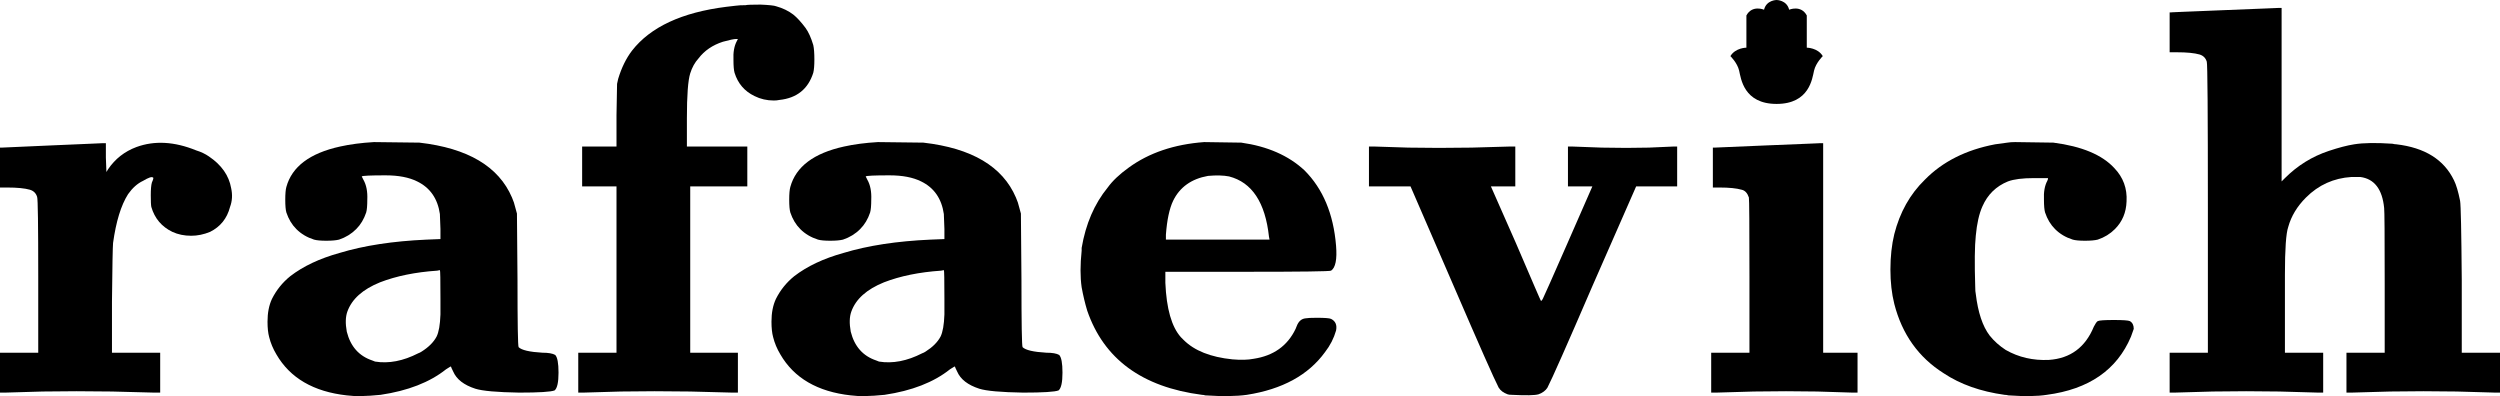 <?xml version="1.0" encoding="UTF-8"?> <svg xmlns="http://www.w3.org/2000/svg" viewBox="0 0 132 20.914" fill="none"><path d="M2.722 7.677C4.556 7.599 5.453 7.56 5.414 7.56H5.59V8.321L5.619 9.082L5.707 8.936C6.078 8.389 6.575 7.999 7.2 7.765C8.156 7.414 9.209 7.472 10.36 7.941C10.614 8.019 10.838 8.126 11.034 8.262C11.697 8.711 12.087 9.267 12.204 9.931C12.282 10.282 12.263 10.614 12.146 10.926C11.99 11.531 11.638 11.97 11.092 12.243C10.76 12.379 10.429 12.448 10.097 12.448C9.726 12.448 9.395 12.379 9.102 12.243C8.536 11.97 8.165 11.531 7.99 10.926C7.97 10.828 7.961 10.623 7.961 10.311C7.961 9.999 7.98 9.775 8.019 9.638C8.097 9.462 8.117 9.375 8.078 9.375C8.019 9.316 7.843 9.375 7.551 9.55C7.258 9.687 6.995 9.921 6.761 10.253C6.39 10.838 6.127 11.696 5.97 12.828C5.951 13.023 5.931 14.057 5.912 15.93V18.623H8.458V20.73H8.136L5.912 20.672C4.624 20.652 3.405 20.652 2.254 20.672C0.946 20.711 0.283 20.73 0.263 20.73H0V18.623H2.019V14.584C2.019 11.892 2 10.496 1.961 10.399C1.902 10.204 1.776 10.077 1.58 10.018C1.307 9.94 0.907 9.901 0.38 9.901H0V7.794H0.088L2.722 7.677Z" fill="black"></path><path d="M19.744 7.502L22.144 7.531C24.7 7.823 26.329 8.789 27.032 10.428C27.11 10.604 27.168 10.779 27.207 10.955L27.295 11.277L27.324 14.789C27.324 17.072 27.344 18.252 27.383 18.33C27.539 18.486 27.959 18.584 28.641 18.623C28.953 18.623 29.178 18.662 29.314 18.74C29.431 18.857 29.49 19.169 29.49 19.676C29.49 20.184 29.422 20.496 29.285 20.613C29.09 20.691 28.466 20.73 27.412 20.73C26.241 20.711 25.471 20.642 25.1 20.525C24.495 20.33 24.105 20.028 23.929 19.618C23.851 19.462 23.812 19.374 23.812 19.355C23.812 19.335 23.725 19.384 23.549 19.501C22.69 20.184 21.539 20.633 20.095 20.847C19.335 20.925 18.739 20.935 18.31 20.876C16.554 20.681 15.315 19.959 14.593 18.711C14.418 18.418 14.291 18.116 14.213 17.803C14.154 17.589 14.125 17.316 14.125 16.984C14.125 16.516 14.203 16.116 14.359 15.784C14.593 15.316 14.915 14.916 15.325 14.584C16.008 14.057 16.876 13.648 17.93 13.355C19.217 12.965 20.749 12.731 22.525 12.652L23.256 12.623V12.096L23.227 11.335V11.306C23.11 10.487 22.71 9.911 22.027 9.579C21.598 9.365 21.042 9.258 20.359 9.258C19.559 9.258 19.139 9.277 19.1 9.316L19.188 9.492C19.344 9.765 19.413 10.116 19.393 10.545C19.393 10.857 19.374 11.082 19.335 11.218C19.217 11.57 19.042 11.862 18.808 12.096C18.554 12.35 18.252 12.535 17.9 12.652C17.744 12.691 17.52 12.711 17.227 12.711C16.935 12.711 16.72 12.691 16.583 12.652C16.213 12.535 15.901 12.35 15.647 12.096C15.413 11.862 15.237 11.57 15.12 11.218C15.081 11.082 15.062 10.857 15.062 10.545C15.062 10.233 15.081 10.009 15.12 9.872C15.413 8.799 16.359 8.087 17.959 7.736C18.486 7.619 19.081 7.541 19.744 7.502ZM23.256 15.784C23.256 14.769 23.247 14.262 23.227 14.262C23.207 14.262 23.159 14.272 23.081 14.291C21.93 14.369 20.925 14.574 20.066 14.906C19.149 15.277 18.574 15.794 18.339 16.457C18.242 16.73 18.232 17.081 18.31 17.511C18.505 18.291 18.954 18.798 19.656 19.033C19.695 19.052 19.744 19.072 19.803 19.091C20.525 19.208 21.286 19.062 22.086 18.652C22.144 18.633 22.203 18.603 22.261 18.564C22.632 18.33 22.895 18.067 23.051 17.774C23.168 17.54 23.237 17.15 23.256 16.603V15.784Z" fill="black"></path><path d="M39.37 0.273C39.429 0.253 39.692 0.243 40.16 0.243C40.609 0.263 40.883 0.292 40.98 0.331C41.331 0.429 41.633 0.575 41.887 0.77C42.082 0.926 42.297 1.16 42.531 1.473C42.687 1.687 42.824 1.99 42.941 2.38C42.98 2.555 42.999 2.809 42.999 3.141C42.999 3.453 42.98 3.687 42.941 3.843C42.668 4.702 42.072 5.18 41.156 5.277C41.058 5.297 40.961 5.307 40.863 5.307C40.492 5.307 40.151 5.229 39.839 5.072C39.312 4.819 38.961 4.409 38.785 3.843C38.746 3.707 38.727 3.482 38.727 3.17C38.707 2.76 38.766 2.429 38.902 2.175L38.961 2.058H38.873C38.756 2.058 38.522 2.107 38.17 2.204C37.624 2.38 37.195 2.673 36.883 3.082C36.688 3.297 36.541 3.56 36.444 3.872C36.327 4.243 36.268 5.033 36.268 6.243V7.736H39.458V9.843H36.444V18.623H38.961V20.73H38.668L36.444 20.672C35.156 20.652 33.937 20.652 32.785 20.672L30.795 20.73H30.532V18.623H32.551V9.843H30.737V7.736H32.551V6.097L32.581 4.429L32.639 4.165C32.815 3.58 33.059 3.082 33.371 2.673C34.346 1.424 36.005 0.653 38.346 0.36C38.502 0.341 38.668 0.321 38.843 0.302C38.98 0.282 39.156 0.273 39.37 0.273Z" fill="black"></path><path d="M46.353 7.502L48.753 7.531C51.309 7.823 52.938 8.789 53.64 10.428C53.718 10.604 53.777 10.779 53.816 10.955L53.904 11.277L53.933 14.789C53.933 17.072 53.953 18.252 53.992 18.33C54.148 18.486 54.567 18.584 55.25 18.623C55.562 18.623 55.786 18.662 55.923 18.74C56.04 18.857 56.099 19.169 56.099 19.676C56.099 20.184 56.031 20.496 55.894 20.613C55.699 20.691 55.075 20.73 54.021 20.73C52.85 20.711 52.08 20.642 51.709 20.525C51.104 20.33 50.714 20.028 50.538 19.618C50.46 19.462 50.421 19.374 50.421 19.355C50.421 19.335 50.333 19.384 50.157 19.501C49.299 20.184 48.148 20.633 46.704 20.847C45.943 20.925 45.348 20.935 44.919 20.876C43.163 20.681 41.924 19.959 41.202 18.711C41.026 18.418 40.9 18.116 40.822 17.803C40.763 17.589 40.734 17.316 40.734 16.984C40.734 16.516 40.812 16.116 40.968 15.784C41.202 15.316 41.524 14.916 41.934 14.584C42.617 14.057 43.485 13.648 44.538 13.355C45.826 12.965 47.358 12.731 49.133 12.652L49.865 12.623V12.096L49.836 11.335V11.306C49.718 10.487 49.319 9.911 48.636 9.579C48.206 9.365 47.651 9.258 46.968 9.258C46.167 9.258 45.748 9.277 45.709 9.316L45.797 9.492C45.953 9.765 46.021 10.116 46.002 10.545C46.002 10.857 45.982 11.082 45.943 11.218C45.826 11.57 45.651 11.862 45.416 12.096C45.163 12.35 44.86 12.535 44.509 12.652C44.353 12.691 44.129 12.711 43.836 12.711C43.543 12.711 43.329 12.691 43.192 12.652C42.822 12.535 42.509 12.35 42.255 12.096C42.022 11.862 41.846 11.57 41.729 11.218C41.69 11.082 41.67 10.857 41.67 10.545C41.67 10.233 41.69 10.009 41.729 9.872C42.022 8.799 42.968 8.087 44.568 7.736C45.094 7.619 45.69 7.541 46.353 7.502ZM49.865 15.784C49.865 14.769 49.855 14.262 49.836 14.262C49.816 14.262 49.767 14.272 49.689 14.291C48.538 14.369 47.533 14.574 46.675 14.906C45.758 15.277 45.182 15.794 44.948 16.457C44.85 16.73 44.841 17.081 44.919 17.511C45.114 18.291 45.563 18.798 46.265 19.033C46.304 19.052 46.353 19.072 46.411 19.091C47.133 19.208 47.894 19.062 48.694 18.652C48.753 18.633 48.811 18.603 48.87 18.564C49.24 18.33 49.504 18.067 49.66 17.774C49.777 17.54 49.846 17.15 49.865 16.603V15.784Z" fill="black"></path><path d="M63.579 7.502L65.54 7.531C66.925 7.726 68.037 8.214 68.876 8.994C69.852 9.97 70.408 11.296 70.544 12.974C70.603 13.696 70.515 14.135 70.281 14.291C70.203 14.33 68.72 14.35 65.833 14.35H61.531V14.935C61.589 16.301 61.862 17.257 62.35 17.803C62.389 17.842 62.438 17.891 62.496 17.95C63.062 18.516 63.92 18.857 65.072 18.974C65.52 19.013 65.891 19.003 66.184 18.945C67.237 18.789 67.979 18.262 68.408 17.364C68.427 17.306 68.447 17.257 68.467 17.218C68.564 16.964 68.72 16.828 68.935 16.808C69.032 16.789 69.228 16.779 69.52 16.779C69.95 16.779 70.203 16.799 70.281 16.838C70.515 16.955 70.603 17.16 70.544 17.452C70.427 17.862 70.233 18.242 69.959 18.594C69.081 19.803 67.706 20.554 65.833 20.847C65.286 20.925 64.555 20.935 63.638 20.876C63.579 20.857 63.52 20.847 63.462 20.847C60.301 20.437 58.282 18.955 57.404 16.399C57.287 16.008 57.189 15.599 57.111 15.169C57.033 14.623 57.033 13.979 57.111 13.238C57.111 13.179 57.111 13.13 57.111 13.091C57.326 11.823 57.784 10.76 58.487 9.901C58.74 9.55 59.111 9.199 59.599 8.848C60.672 8.067 61.999 7.619 63.579 7.502ZM64.896 9.316C64.603 9.258 64.233 9.248 63.784 9.287C62.906 9.443 62.291 9.882 61.94 10.604C61.745 11.014 61.618 11.609 61.56 12.389V12.652H67.032L67.003 12.506C66.808 10.692 66.106 9.628 64.896 9.316Z" fill="black"></path><path d="M72.281 7.736H72.545L74.359 7.794C75.394 7.814 76.505 7.814 77.696 7.794L79.744 7.736H80.008V9.843H78.72L80.037 12.828C80.915 14.877 81.354 15.891 81.354 15.872C81.374 15.911 81.412 15.872 81.471 15.755C81.549 15.599 81.969 14.652 82.73 12.916L84.076 9.843H82.788V7.736H82.993L84.573 7.794C85.471 7.814 86.3 7.814 87.061 7.794L88.378 7.736H88.554V9.843H86.388L84.076 15.111C82.73 18.233 81.939 20.018 81.705 20.467C81.608 20.623 81.451 20.74 81.237 20.818C81.042 20.876 80.573 20.886 79.832 20.847C79.715 20.847 79.637 20.837 79.598 20.818C79.383 20.74 79.227 20.623 79.13 20.467C78.896 20.018 78.106 18.233 76.759 15.111L74.476 9.843H72.281V7.736Z" fill="black"></path><path d="M93.278 7.677C95.229 7.599 96.165 7.56 96.088 7.56H96.263V18.623H98.078V20.73H97.814L95.941 20.672C94.868 20.652 93.756 20.652 92.605 20.672L90.615 20.73H90.351V18.623H92.371V14.613C92.371 11.901 92.361 10.506 92.341 10.428C92.263 10.194 92.136 10.057 91.961 10.018C91.688 9.94 91.297 9.901 90.79 9.901H90.439V7.794H90.527L93.278 7.677Z" fill="black"></path><path d="M106.399 7.502L108.418 7.531C109.921 7.726 110.994 8.175 111.638 8.877C112.106 9.365 112.321 9.95 112.282 10.633C112.262 11.218 112.058 11.706 111.667 12.096C111.413 12.35 111.111 12.535 110.76 12.652C110.604 12.691 110.379 12.711 110.087 12.711C109.794 12.711 109.579 12.691 109.443 12.652C109.072 12.535 108.76 12.35 108.507 12.096C108.272 11.862 108.097 11.57 107.98 11.218C107.941 11.082 107.921 10.857 107.921 10.545C107.901 10.136 107.96 9.804 108.097 9.55C108.136 9.472 108.145 9.423 108.126 9.404H107.394C106.79 9.404 106.331 9.462 106.019 9.579C105.394 9.833 104.946 10.272 104.672 10.896C104.497 11.287 104.38 11.804 104.321 12.448C104.263 12.994 104.253 13.891 104.292 15.14C104.292 15.316 104.302 15.443 104.321 15.521C104.438 16.496 104.682 17.228 105.053 17.716C105.287 18.008 105.57 18.262 105.902 18.477C106.585 18.867 107.346 19.042 108.184 19.003C109.316 18.925 110.106 18.34 110.555 17.247C110.633 17.091 110.701 16.994 110.76 16.955C110.838 16.916 111.121 16.896 111.609 16.896C112.097 16.896 112.379 16.916 112.457 16.955C112.594 17.033 112.662 17.169 112.662 17.364C112.643 17.403 112.594 17.54 112.516 17.774C111.775 19.53 110.292 20.554 108.067 20.847C107.58 20.925 106.906 20.935 106.048 20.876C105.97 20.857 105.902 20.847 105.843 20.847C104.575 20.672 103.502 20.291 102.624 19.706C101.297 18.867 100.429 17.647 100.019 16.047C99.882 15.501 99.814 14.896 99.814 14.233C99.814 13.55 99.882 12.926 100.019 12.36C100.312 11.209 100.848 10.253 101.629 9.492C102.565 8.536 103.804 7.911 105.346 7.619L105.99 7.531C106.106 7.511 106.243 7.502 106.399 7.502Z" fill="black"></path><path d="M117.425 0.536C119.376 0.458 120.332 0.419 120.293 0.419H120.469V9.579L120.644 9.404C121.308 8.741 122.079 8.262 122.957 7.97C123.484 7.794 123.932 7.677 124.303 7.619C124.791 7.541 125.464 7.531 126.322 7.589C126.4 7.609 126.469 7.619 126.527 7.619C128.03 7.794 129.044 8.428 129.571 9.521C129.688 9.755 129.795 10.116 129.893 10.604C129.932 10.818 129.961 12.213 129.981 14.789V18.623H132V20.73H131.737C131.756 20.73 131.083 20.711 129.717 20.672C128.547 20.652 127.376 20.652 126.205 20.672L124.156 20.73H123.893V18.623H125.912V14.965C125.912 12.428 125.903 11.101 125.883 10.984C125.786 9.989 125.366 9.443 124.625 9.345C124.488 9.345 124.332 9.345 124.156 9.345C123.22 9.404 122.42 9.765 121.757 10.428C121.288 10.896 120.976 11.414 120.82 11.979C120.703 12.311 120.644 13.15 120.644 14.496C120.644 14.73 120.644 15.14 120.644 15.725V18.623H122.664V20.73H122.4L120.352 20.672C119.181 20.652 118.01 20.652 116.84 20.672C115.474 20.711 114.801 20.73 114.82 20.73H114.557V18.623H116.576V11.014C116.576 5.941 116.557 3.355 116.518 3.258C116.46 3.063 116.332 2.936 116.138 2.877C115.864 2.799 115.464 2.76 114.938 2.76H114.557V0.653H114.645C114.547 0.653 115.474 0.614 117.425 0.536Z" fill="black"></path><path d="M94.467 0.513C94.342 0 93.804 0 93.804 0C93.804 0 93.266 0 93.141 0.513C93.141 0.513 92.517 0.244 92.21 0.816V2.517C92.21 2.517 91.634 2.517 91.365 2.963C91.365 2.963 91.73 3.316 91.826 3.728C91.922 4.141 92.066 5.487 93.804 5.487C95.542 5.487 95.686 4.141 95.782 3.728C95.878 3.316 96.243 2.963 96.243 2.963C95.974 2.517 95.398 2.517 95.398 2.517V0.816C95.091 0.244 94.467 0.513 94.467 0.513Z" fill="black"></path></svg> 